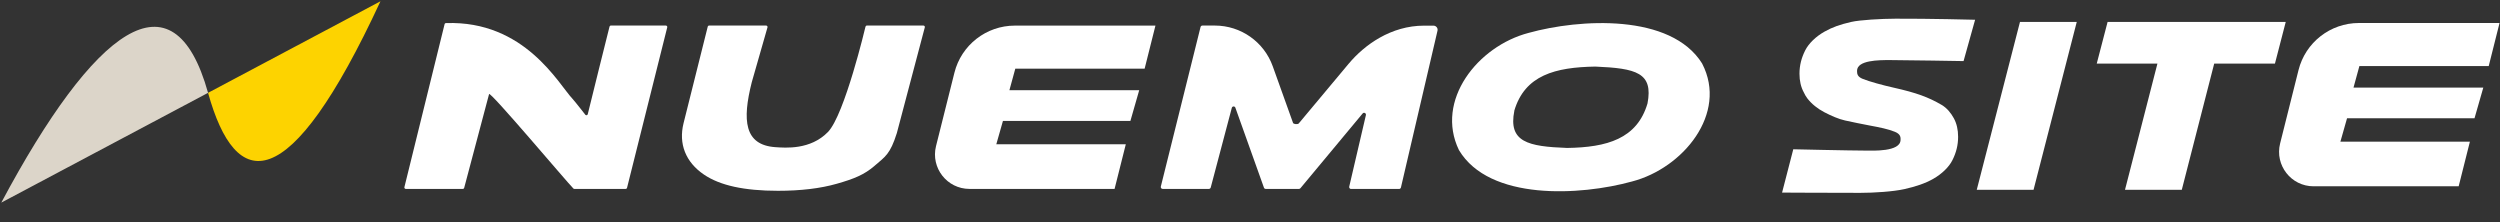 <?xml version="1.0" encoding="utf-8"?>
<svg xmlns="http://www.w3.org/2000/svg" fill="none" height="100%" overflow="visible" preserveAspectRatio="none" style="display: block;" viewBox="0 0 135 12" width="100%">
<rect x="0" y="0" width="135" height="12" fill="#333333" stroke="none"/>
<g clip-path="url(#clip0_0_4254)" id="logo">
<path d="M11.235 5.013L20.545 0.069C15.585 10.765 12.734 10.394 11.235 5.013Z" fill="#FDD300" id="Vector"/>
<path d="M11.235 5.013L0.069 10.942C5.085 1.546 9.36 -1.72 11.235 5.013Z" fill="#DCD5C9" id="Vector_2"/>
<path d="M32.914 1.438C32.792 1.927 31.916 5.425 31.739 6.166C31.725 6.224 31.653 6.244 31.612 6.202C31.612 6.202 31.048 5.478 30.921 5.342C30.168 4.549 28.338 1.098 24.082 1.247C24.046 1.247 24.016 1.272 24.008 1.305L21.837 10.107C21.826 10.154 21.862 10.201 21.911 10.201H24.992C25.028 10.201 25.058 10.176 25.067 10.14L26.41 5.08C26.457 4.894 30.613 9.833 30.962 10.179C30.976 10.193 30.995 10.201 31.015 10.201H33.785C33.821 10.201 33.852 10.176 33.86 10.143L36.031 1.474C36.042 1.427 36.006 1.38 35.956 1.38H32.989C32.953 1.38 32.925 1.402 32.914 1.435V1.438Z" fill="white" id="Vector_3"/>
<path d="M46.812 1.38C46.776 1.38 46.746 1.405 46.737 1.438C46.737 1.438 45.612 6.197 44.708 7.129C43.762 8.102 42.407 7.983 41.876 7.947C40.187 7.834 40.076 6.495 40.596 4.438L41.445 1.474C41.456 1.427 41.42 1.38 41.37 1.38H38.292C38.257 1.38 38.226 1.405 38.218 1.438L36.913 6.648C36.633 7.767 37.023 8.755 38.013 9.427C38.879 10.016 40.187 10.303 42.012 10.303C43.234 10.303 44.304 10.176 45.189 9.922C46.112 9.659 46.671 9.435 47.221 8.959C47.807 8.453 48.068 8.334 48.43 7.184L49.94 1.474C49.951 1.427 49.915 1.38 49.865 1.38H46.804H46.812Z" fill="white" id="Vector_4"/>
<path d="M72.838 3.429L70.134 6.664C70.084 6.728 69.852 6.711 69.824 6.636L68.729 3.581C68.256 2.259 67.004 1.38 65.602 1.38H64.93C64.883 1.38 64.841 1.413 64.83 1.457L62.684 10.076C62.67 10.14 62.718 10.201 62.784 10.201H65.281C65.328 10.201 65.369 10.168 65.38 10.123L66.517 5.826C66.539 5.729 66.677 5.721 66.71 5.815L68.253 10.134C68.267 10.176 68.306 10.201 68.347 10.201H70.145C70.175 10.201 70.203 10.187 70.222 10.165L73.582 6.128C73.651 6.045 73.781 6.111 73.759 6.216L72.858 10.079C72.844 10.143 72.891 10.204 72.957 10.204H75.551C75.598 10.204 75.639 10.17 75.65 10.126L77.625 1.659C77.658 1.518 77.55 1.385 77.406 1.385H76.897C75.114 1.385 73.679 2.425 72.835 3.434L72.838 3.429Z" fill="white" id="Vector_5"/>
<path d="M91.918 3.434C90.226 0.713 85.293 1.015 82.549 1.775C79.795 2.494 77.486 5.423 78.783 8.105C80.426 10.856 85.348 10.569 88.13 9.8C90.884 9.084 93.314 6.133 91.918 3.437V3.434ZM81.772 5.978C82.342 4.057 83.987 3.631 86.147 3.595C88.362 3.689 89.283 3.927 88.965 5.586C88.401 7.499 86.772 7.958 84.623 7.989C82.511 7.911 81.435 7.671 81.775 5.978H81.772Z" fill="white" id="Vector_6"/>
<path d="M60.785 7.792H53.8L54.159 6.529H61.042L61.517 4.872H54.508L54.826 3.708H61.81L62.394 1.383H54.801C53.258 1.383 51.911 2.433 51.538 3.929L50.545 7.889C50.252 9.064 51.14 10.201 52.351 10.201H60.187L60.793 7.792H60.785Z" fill="white" id="Vector_7"/>
<path d="M133.366 7.651H126.381L126.74 6.388H133.623L134.098 4.731H127.089L127.407 3.567H134.391L134.975 1.242H127.382C125.839 1.242 124.492 2.292 124.119 3.788L123.126 7.748C122.833 8.923 123.721 10.06 124.932 10.06H132.768L133.374 7.651H133.366Z" fill="white" id="Vector_8"/>
<path d="M109.079 1.184L106.745 10.248H109.812L112.145 1.184H109.079Z" fill="white" id="Vector_9"/>
<path d="M113.81 1.184L113.224 3.434H116.501L114.75 10.248H117.817L119.567 3.434H122.847L123.43 1.184H113.81Z" fill="white" id="Vector_10"/>
<path d="M102.055 3.244C102.832 3.244 106.032 3.299 106.032 3.299L106.656 1.067C106.656 1.067 104.143 1.001 102.359 1.009C101.591 1.012 100.438 1.076 99.968 1.184C99.356 1.325 98.953 1.466 98.513 1.714C98.054 1.974 97.667 2.35 97.482 2.718C97.274 3.13 97.172 3.534 97.172 3.985C97.172 4.366 97.249 4.701 97.404 4.986C97.457 5.102 97.52 5.212 97.598 5.315C97.83 5.613 98.14 5.865 98.516 6.061C98.867 6.244 99.279 6.429 99.638 6.507C100.042 6.595 100.562 6.703 100.96 6.777C101.519 6.88 101.967 6.971 102.326 7.118C102.666 7.253 102.63 7.466 102.63 7.549C102.63 8.213 101.11 8.132 100.739 8.132C99.962 8.132 96.837 8.061 96.837 8.061L96.232 10.4C96.232 10.4 98.682 10.414 100.462 10.414C101.19 10.414 102.238 10.347 102.838 10.212C103.449 10.074 103.955 9.908 104.397 9.656C104.856 9.396 105.246 9.02 105.429 8.652C105.636 8.24 105.738 7.837 105.738 7.386C105.738 7.004 105.661 6.667 105.506 6.385C105.351 6.103 105.141 5.835 104.837 5.658C104.148 5.257 103.507 5.013 102.246 4.731C101.69 4.607 100.944 4.405 100.584 4.258C100.305 4.145 100.28 3.998 100.28 3.827C100.28 3.244 101.458 3.244 102.055 3.244Z" fill="white" id="Vector_11"/>
</g>
<defs>
<clipPath id="clip0_0_4254">
<rect fill="white" height="11.011" width="134.969"/>
</clipPath>
</defs>
</svg>